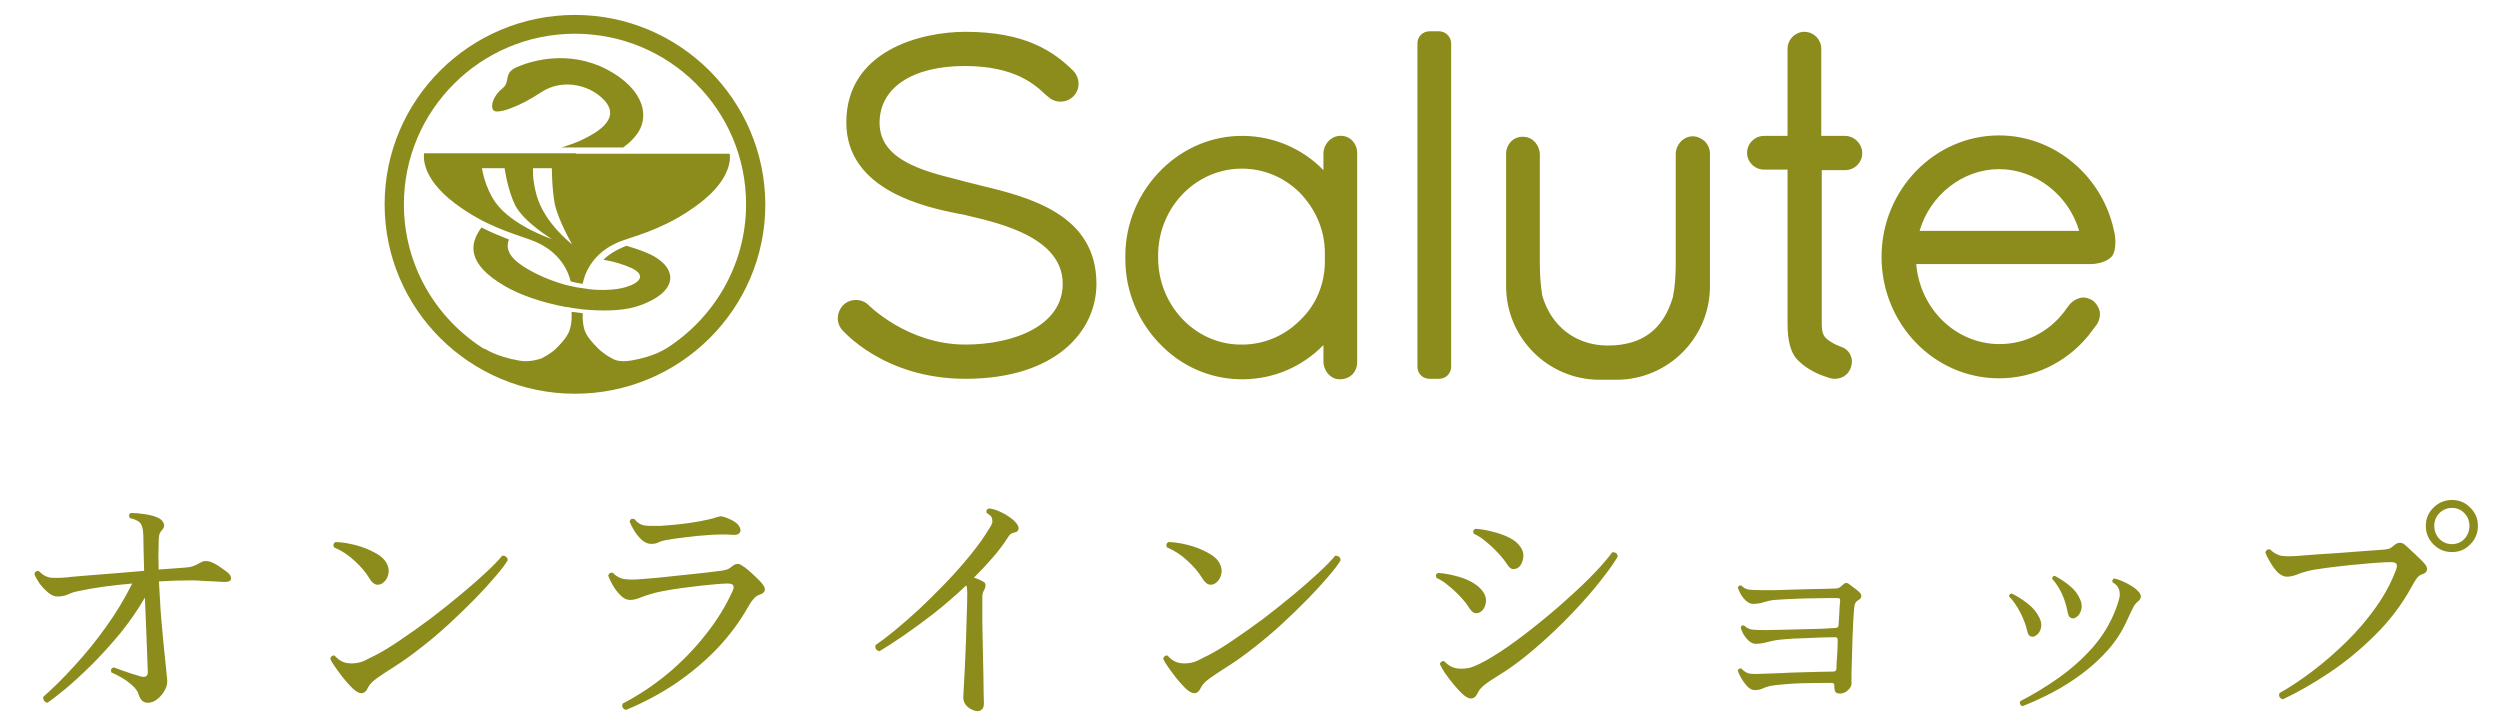 <svg width="104" height="30" viewBox="0 0 104 30" fill="none" xmlns="http://www.w3.org/2000/svg">
<path fill-rule="evenodd" clip-rule="evenodd" d="M26.666 12.69C26.084 12.911 25.323 12.951 24.501 12.891C24.421 12.891 24.32 12.871 24.24 12.871C24.1 12.851 23.939 12.831 23.799 12.81C23.719 12.79 23.619 12.77 23.538 12.77C22.556 12.59 21.634 12.269 21.012 11.908C19.428 10.986 19.509 10.164 20.03 9.462C20.451 9.683 20.832 9.823 21.173 9.964C21.052 10.244 21.112 10.585 21.553 10.926C21.934 11.227 22.656 11.608 23.518 11.848C23.599 11.868 23.699 11.888 23.779 11.908C23.939 11.948 24.08 11.968 24.24 11.989C24.32 12.008 24.421 12.008 24.501 12.029C24.801 12.069 25.102 12.069 25.403 12.049C26.205 12.008 27.127 11.588 26.305 11.166C25.964 11.006 25.503 10.866 25.102 10.806C25.323 10.585 25.643 10.385 26.064 10.224C26.325 10.304 26.586 10.385 26.826 10.485C28.049 10.946 28.47 12.008 26.666 12.69ZM23.959 6.375H17.644C17.644 6.375 17.424 7.337 18.927 8.46C20.15 9.382 21.253 9.683 22.035 9.964C23.318 10.405 23.659 11.347 23.739 11.708C23.899 11.748 24.08 11.788 24.24 11.808C24.28 11.588 24.521 10.465 25.964 9.984C26.746 9.723 27.849 9.402 29.072 8.48C30.575 7.357 30.355 6.395 30.355 6.395H24.04H23.959V6.375ZM20.611 8.42C20.15 7.758 20.05 6.996 20.05 6.996H20.992C20.992 6.996 21.112 7.899 21.433 8.54C21.794 9.242 22.957 9.944 22.957 9.944C22.957 9.944 21.313 9.402 20.611 8.42ZM22.315 8.099C22.135 7.437 22.175 6.996 22.175 6.996H22.957C22.957 6.996 22.957 7.838 23.077 8.48C23.238 9.202 23.799 10.164 23.799 10.164C23.799 10.164 22.636 9.282 22.315 8.099ZM20.511 4.57C20.391 4.37 20.551 3.949 20.912 3.668C21.253 3.388 20.912 3.047 21.513 2.786C22.115 2.525 23.659 2.064 25.242 2.886C26.846 3.728 27.067 4.931 26.425 5.673C26.265 5.874 26.084 6.014 25.924 6.134H24.04H23.959H23.358C23.679 6.034 24.04 5.914 24.3 5.773C25.202 5.332 25.643 4.831 25.222 4.27C24.681 3.568 23.438 3.207 22.496 3.849C21.594 4.45 20.631 4.791 20.511 4.57ZM23.919 0.621C19.549 0.621 16 4.149 16 8.5C16 12.851 19.549 16.379 23.919 16.379C28.29 16.379 31.838 12.851 31.838 8.5C31.819 4.149 28.27 0.621 23.919 0.621ZM27.688 14.515C27.688 14.495 27.709 14.495 27.709 14.495C27.709 14.495 27.227 14.835 26.265 14.996C26.044 15.036 25.824 15.036 25.663 14.996C25.503 14.956 25.122 14.735 24.882 14.495C24.32 13.933 24.28 13.733 24.24 13.272C24.24 13.191 24.24 13.111 24.24 13.031C24.1 13.011 23.939 12.991 23.779 12.971C23.779 13.091 23.779 13.191 23.779 13.272C23.739 13.713 23.699 13.933 23.137 14.495C22.957 14.675 22.736 14.795 22.516 14.916C22.315 14.976 21.954 15.076 21.574 14.996C20.631 14.835 20.15 14.495 20.15 14.495C20.15 14.495 20.15 14.515 20.17 14.535C18.145 13.272 16.802 11.046 16.802 8.5C16.802 4.59 19.99 1.403 23.919 1.403C27.849 1.403 31.037 4.57 31.037 8.5C31.037 11.026 29.693 13.252 27.688 14.515Z" fill="#8B8C1B"/>
<path d="M55.697 5.653C55.336 5.693 55.055 6.014 55.055 6.395V7.077C54.173 6.174 52.99 5.673 51.747 5.653C50.484 5.633 49.281 6.114 48.339 7.036C47.376 7.979 46.815 9.282 46.815 10.625V10.806C46.815 12.149 47.376 13.452 48.339 14.394C49.261 15.317 50.484 15.798 51.747 15.778C53.01 15.758 54.173 15.256 55.055 14.354V15.036C55.055 15.417 55.336 15.758 55.697 15.778C55.717 15.778 55.737 15.778 55.757 15.778C55.937 15.778 56.098 15.717 56.238 15.597C56.378 15.457 56.459 15.277 56.459 15.076V6.355C56.459 6.154 56.378 5.974 56.238 5.834C56.098 5.693 55.897 5.633 55.697 5.653ZM55.115 10.525V10.866C55.115 11.808 54.754 12.69 54.073 13.332C53.411 13.993 52.529 14.354 51.587 14.334C49.702 14.314 48.178 12.69 48.178 10.725V10.625C48.178 8.66 49.702 7.056 51.587 7.016C52.529 6.996 53.411 7.357 54.073 8.019C54.734 8.7 55.115 9.583 55.115 10.525ZM87.955 9.663C87.494 7.337 85.469 5.633 83.163 5.633C80.477 5.633 78.272 7.899 78.272 10.685C78.272 13.472 80.457 15.738 83.163 15.738C84.567 15.738 85.91 15.116 86.832 14.013C86.953 13.873 87.213 13.512 87.233 13.492C87.334 13.332 87.374 13.151 87.354 12.971C87.314 12.79 87.213 12.63 87.073 12.51C86.912 12.409 86.732 12.349 86.552 12.389C86.371 12.43 86.211 12.53 86.091 12.67C86.091 12.67 85.89 12.931 85.87 12.971C85.208 13.833 84.226 14.314 83.183 14.314C81.379 14.314 79.875 12.871 79.715 10.986H87.013C87.033 10.986 87.574 10.966 87.835 10.685C88.095 10.405 87.975 9.683 87.955 9.663ZM86.492 9.603H79.855C80.296 8.099 81.66 7.036 83.163 7.036C84.667 7.036 86.05 8.099 86.492 9.603ZM45.612 11.808C45.612 13.773 43.928 15.758 40.159 15.758C36.73 15.758 35.026 13.713 35.006 13.693C34.786 13.412 34.806 13.031 35.026 12.75C35.287 12.43 35.768 12.389 36.089 12.65C36.109 12.67 37.733 14.334 40.159 14.334C42.164 14.334 44.209 13.552 44.209 11.808C44.209 9.903 41.663 9.302 40.299 8.981L40.139 8.941C40.059 8.921 39.938 8.901 39.818 8.881C38.555 8.62 35.207 7.939 35.207 5.092C35.207 2.104 38.314 1.323 40.159 1.323C42.665 1.323 43.828 2.145 44.63 2.926C44.93 3.227 44.95 3.688 44.67 3.989C44.389 4.29 43.908 4.31 43.607 4.029L43.507 3.949C43.066 3.528 42.224 2.746 40.139 2.746C37.953 2.746 36.59 3.648 36.59 5.112C36.59 6.656 38.435 7.117 39.778 7.457C39.918 7.498 40.038 7.518 40.159 7.558C40.339 7.598 40.54 7.658 40.72 7.698C42.805 8.199 45.612 8.901 45.612 11.808ZM76.748 5.653H75.765V2.024C75.765 1.643 75.445 1.323 75.064 1.323C74.683 1.323 74.362 1.643 74.362 2.024V5.653H73.38C72.999 5.653 72.678 5.974 72.678 6.355C72.678 6.736 72.999 7.056 73.38 7.056H74.362V13.372V13.412C74.362 13.733 74.362 14.555 74.783 14.976C75.344 15.537 76.006 15.677 76.026 15.697C76.126 15.738 76.227 15.758 76.327 15.758C76.608 15.758 76.848 15.617 76.968 15.357C77.049 15.176 77.069 14.956 76.988 14.795C76.928 14.635 76.788 14.495 76.608 14.434C76.608 14.434 76.186 14.294 75.946 14.053C75.785 13.893 75.785 13.592 75.785 13.432V7.077H76.768C77.149 7.077 77.47 6.756 77.47 6.375C77.47 5.994 77.149 5.653 76.748 5.653ZM59.867 1.302H59.466C59.185 1.302 58.965 1.523 58.965 1.804V15.256C58.965 15.537 59.185 15.758 59.466 15.758H59.867C60.147 15.758 60.368 15.537 60.368 15.256V1.804C60.368 1.543 60.147 1.302 59.867 1.302ZM70.352 5.673C69.991 5.713 69.711 6.034 69.711 6.415V10.986C69.711 11.507 69.671 11.968 69.59 12.369C69.189 13.713 68.307 14.374 66.884 14.374C65.561 14.374 64.518 13.572 64.157 12.289C64.097 11.908 64.057 11.467 64.057 10.966V6.435C64.057 6.054 63.776 5.713 63.415 5.693C63.215 5.673 63.014 5.733 62.874 5.874C62.734 6.014 62.654 6.194 62.654 6.395V11.908C62.654 14.053 64.398 15.798 66.543 15.798H67.245C69.39 15.798 71.134 14.053 71.134 11.908V6.395C71.134 6.194 71.054 6.014 70.914 5.874C70.753 5.733 70.553 5.653 70.352 5.673Z" fill="#8B8C1B"/>
<path d="M1.969 29.236C1.91 29.221 1.863 29.189 1.826 29.137C1.797 29.086 1.789 29.035 1.804 28.983C2.2 28.639 2.625 28.217 3.08 27.718C3.542 27.22 3.986 26.673 4.411 26.079C4.836 25.485 5.199 24.884 5.5 24.275C5.075 24.312 4.675 24.356 4.301 24.407C3.934 24.459 3.601 24.517 3.3 24.583C3.124 24.613 2.977 24.657 2.86 24.715C2.743 24.774 2.592 24.807 2.409 24.814C2.284 24.822 2.152 24.77 2.013 24.66C1.874 24.543 1.749 24.411 1.639 24.264C1.536 24.11 1.467 23.982 1.43 23.879C1.467 23.762 1.533 23.725 1.628 23.769C1.789 23.93 1.958 24.018 2.134 24.033C2.31 24.048 2.552 24.041 2.86 24.011C2.889 24.004 2.911 24 2.926 24C3.109 23.985 3.37 23.963 3.707 23.934C4.044 23.905 4.415 23.875 4.818 23.846C5.221 23.809 5.614 23.776 5.995 23.747C5.988 23.424 5.98 23.135 5.973 22.878C5.966 22.622 5.962 22.424 5.962 22.284C5.962 22.152 5.947 22.035 5.918 21.932C5.889 21.829 5.841 21.753 5.775 21.701C5.746 21.679 5.698 21.654 5.632 21.624C5.566 21.595 5.493 21.573 5.412 21.558C5.346 21.463 5.357 21.39 5.445 21.338C5.606 21.338 5.808 21.357 6.05 21.393C6.292 21.43 6.479 21.485 6.611 21.558C6.706 21.61 6.772 21.679 6.809 21.767C6.846 21.855 6.831 21.939 6.765 22.02C6.692 22.093 6.644 22.174 6.622 22.262C6.607 22.343 6.6 22.449 6.6 22.581C6.585 22.933 6.585 23.303 6.6 23.692C6.827 23.677 7.033 23.663 7.216 23.648C7.399 23.634 7.546 23.622 7.656 23.615C7.803 23.608 7.92 23.59 8.008 23.56C8.096 23.531 8.213 23.476 8.36 23.395C8.499 23.307 8.683 23.322 8.91 23.439C9.005 23.483 9.115 23.553 9.24 23.648C9.372 23.736 9.464 23.806 9.515 23.857C9.603 23.953 9.632 24.037 9.603 24.11C9.574 24.183 9.478 24.216 9.317 24.209C9.214 24.202 9.082 24.195 8.921 24.187C8.76 24.18 8.595 24.172 8.426 24.165C8.265 24.151 8.125 24.143 8.008 24.143C7.773 24.143 7.539 24.147 7.304 24.154C7.077 24.162 6.846 24.172 6.611 24.187C6.633 24.627 6.659 25.067 6.688 25.507C6.725 25.947 6.761 26.354 6.798 26.728C6.835 27.102 6.868 27.425 6.897 27.696C6.926 27.96 6.945 28.143 6.952 28.246C6.974 28.393 6.945 28.543 6.864 28.697C6.783 28.851 6.677 28.98 6.545 29.082C6.42 29.185 6.288 29.236 6.149 29.236C5.966 29.236 5.837 29.119 5.764 28.884C5.727 28.759 5.643 28.639 5.511 28.521C5.386 28.404 5.243 28.297 5.082 28.202C4.921 28.107 4.77 28.03 4.631 27.971C4.594 27.869 4.627 27.799 4.73 27.762C4.789 27.784 4.888 27.821 5.027 27.872C5.174 27.924 5.324 27.975 5.478 28.026C5.639 28.078 5.76 28.114 5.841 28.136C6.046 28.195 6.149 28.136 6.149 27.96C6.149 27.872 6.142 27.671 6.127 27.355C6.112 27.04 6.098 26.662 6.083 26.222C6.068 25.775 6.05 25.32 6.028 24.858C5.727 25.379 5.383 25.878 4.994 26.354C4.605 26.823 4.213 27.256 3.817 27.652C3.421 28.041 3.058 28.375 2.728 28.653C2.398 28.924 2.145 29.119 1.969 29.236ZM14.641 28.609C14.531 28.499 14.41 28.363 14.278 28.202C14.153 28.041 14.04 27.887 13.937 27.74C13.842 27.608 13.776 27.494 13.739 27.399C13.754 27.348 13.779 27.311 13.816 27.289C13.853 27.267 13.889 27.264 13.926 27.278C14.007 27.373 14.102 27.451 14.212 27.509C14.322 27.568 14.458 27.597 14.619 27.597C14.817 27.597 14.997 27.561 15.158 27.487C15.319 27.407 15.473 27.329 15.62 27.256C15.921 27.102 16.269 26.89 16.665 26.618C17.068 26.347 17.486 26.05 17.919 25.727C18.352 25.397 18.766 25.067 19.162 24.737C19.558 24.407 19.91 24.099 20.218 23.813C20.526 23.527 20.75 23.296 20.889 23.12C20.955 23.113 21.01 23.128 21.054 23.164C21.098 23.201 21.12 23.248 21.12 23.307C21.017 23.483 20.845 23.71 20.603 23.989C20.368 24.268 20.086 24.576 19.756 24.913C19.426 25.25 19.07 25.595 18.689 25.947C18.315 26.292 17.93 26.618 17.534 26.926C17.145 27.234 16.771 27.502 16.412 27.729C16.133 27.905 15.895 28.063 15.697 28.202C15.499 28.341 15.371 28.474 15.312 28.598C15.173 28.913 14.949 28.917 14.641 28.609ZM15.906 24.264C15.833 24.316 15.748 24.334 15.653 24.319C15.558 24.297 15.466 24.216 15.378 24.077C15.231 23.828 15.026 23.582 14.762 23.34C14.498 23.091 14.208 22.9 13.893 22.768C13.849 22.673 13.871 22.599 13.959 22.548C14.208 22.555 14.476 22.596 14.762 22.669C15.055 22.742 15.323 22.845 15.565 22.977C15.814 23.102 15.987 23.252 16.082 23.428C16.17 23.59 16.192 23.751 16.148 23.912C16.111 24.066 16.031 24.183 15.906 24.264ZM26.037 29.533C25.898 29.482 25.854 29.394 25.905 29.269C26.565 28.924 27.188 28.51 27.775 28.026C28.362 27.535 28.886 26.996 29.348 26.409C29.817 25.823 30.195 25.21 30.481 24.572C30.525 24.47 30.532 24.396 30.503 24.352C30.474 24.301 30.393 24.275 30.261 24.275C30.18 24.275 30.041 24.282 29.843 24.297C29.652 24.312 29.425 24.334 29.161 24.363C28.904 24.392 28.64 24.425 28.369 24.462C28.098 24.499 27.845 24.539 27.61 24.583C27.383 24.627 27.199 24.671 27.06 24.715C26.884 24.767 26.726 24.822 26.587 24.88C26.455 24.931 26.327 24.957 26.202 24.957C26.07 24.957 25.942 24.895 25.817 24.77C25.692 24.645 25.582 24.503 25.487 24.341C25.399 24.18 25.337 24.048 25.3 23.945C25.344 23.835 25.41 23.799 25.498 23.835C25.637 23.974 25.791 24.059 25.96 24.088C26.136 24.117 26.389 24.117 26.719 24.088C26.873 24.073 27.093 24.055 27.379 24.033C27.665 24.004 27.973 23.971 28.303 23.934C28.633 23.898 28.948 23.864 29.249 23.835C29.55 23.799 29.792 23.769 29.975 23.747C30.092 23.733 30.18 23.714 30.239 23.692C30.305 23.67 30.367 23.634 30.426 23.582C30.521 23.502 30.602 23.461 30.668 23.461C30.734 23.454 30.8 23.476 30.866 23.527C30.947 23.571 31.046 23.645 31.163 23.747C31.28 23.85 31.394 23.956 31.504 24.066C31.614 24.169 31.691 24.253 31.735 24.319C31.808 24.415 31.834 24.499 31.812 24.572C31.79 24.645 31.72 24.701 31.603 24.737C31.508 24.767 31.42 24.829 31.339 24.924C31.258 25.02 31.189 25.122 31.13 25.232C30.785 25.848 30.356 26.427 29.843 26.97C29.33 27.506 28.75 27.993 28.105 28.433C27.46 28.866 26.77 29.233 26.037 29.533ZM27.082 22.625C26.95 22.625 26.822 22.57 26.697 22.46C26.58 22.35 26.477 22.226 26.389 22.086C26.301 21.939 26.235 21.811 26.191 21.701C26.213 21.599 26.279 21.562 26.389 21.591C26.514 21.745 26.649 21.833 26.796 21.855C26.943 21.877 27.144 21.884 27.401 21.877C27.43 21.877 27.46 21.877 27.489 21.877C27.518 21.87 27.551 21.866 27.588 21.866C27.742 21.859 27.958 21.84 28.237 21.811C28.516 21.782 28.798 21.741 29.084 21.69C29.37 21.639 29.605 21.584 29.788 21.525C29.795 21.525 29.803 21.521 29.81 21.514C29.861 21.5 29.909 21.488 29.953 21.481C30.004 21.474 30.07 21.485 30.151 21.514C30.444 21.617 30.635 21.73 30.723 21.855C30.811 21.973 30.829 22.072 30.778 22.152C30.734 22.226 30.646 22.259 30.514 22.251C30.235 22.229 29.916 22.229 29.557 22.251C29.198 22.273 28.853 22.306 28.523 22.35C28.2 22.387 27.944 22.424 27.753 22.46C27.577 22.489 27.452 22.526 27.379 22.57C27.306 22.607 27.207 22.625 27.082 22.625ZM40.557 29.566C40.418 29.529 40.3 29.46 40.205 29.357C40.11 29.255 40.066 29.134 40.073 28.994C40.073 28.936 40.08 28.793 40.095 28.565C40.11 28.338 40.124 28.063 40.139 27.74C40.154 27.418 40.168 27.073 40.183 26.706C40.198 26.332 40.209 25.965 40.216 25.606C40.231 25.247 40.238 24.928 40.238 24.649C40.238 24.583 40.234 24.524 40.227 24.473C40.22 24.422 40.209 24.381 40.194 24.352C39.761 24.763 39.318 25.148 38.863 25.507C38.408 25.859 37.983 26.171 37.587 26.442C37.191 26.713 36.857 26.93 36.586 27.091C36.447 27.055 36.392 26.97 36.421 26.838C36.626 26.699 36.887 26.501 37.202 26.244C37.525 25.98 37.869 25.68 38.236 25.342C38.603 24.997 38.969 24.634 39.336 24.253C39.71 23.864 40.055 23.476 40.37 23.087C40.693 22.691 40.96 22.314 41.173 21.954C41.224 21.873 41.257 21.811 41.272 21.767C41.287 21.723 41.287 21.665 41.272 21.591C41.265 21.532 41.239 21.485 41.195 21.448C41.151 21.404 41.103 21.371 41.052 21.349C41.015 21.254 41.041 21.188 41.129 21.151C41.261 21.159 41.408 21.199 41.569 21.272C41.738 21.346 41.892 21.433 42.031 21.536C42.178 21.639 42.28 21.745 42.339 21.855C42.376 21.921 42.383 21.983 42.361 22.042C42.339 22.093 42.299 22.127 42.24 22.141C42.174 22.156 42.119 22.174 42.075 22.196C42.031 22.218 41.991 22.259 41.954 22.317C41.771 22.61 41.554 22.9 41.305 23.186C41.056 23.472 40.792 23.755 40.513 24.033C40.594 24.055 40.667 24.081 40.733 24.11C40.806 24.14 40.869 24.172 40.92 24.209C40.979 24.238 41.004 24.286 40.997 24.352C40.997 24.418 40.979 24.48 40.942 24.539C40.891 24.627 40.865 24.726 40.865 24.836C40.865 25.166 40.865 25.522 40.865 25.903C40.872 26.277 40.88 26.651 40.887 27.025C40.894 27.392 40.902 27.736 40.909 28.059C40.916 28.375 40.92 28.639 40.92 28.851C40.927 29.064 40.931 29.2 40.931 29.258C40.931 29.398 40.894 29.489 40.821 29.533C40.755 29.584 40.667 29.596 40.557 29.566ZM49.291 28.609C49.181 28.499 49.06 28.363 48.928 28.202C48.803 28.041 48.69 27.887 48.587 27.74C48.492 27.608 48.426 27.494 48.389 27.399C48.404 27.348 48.429 27.311 48.466 27.289C48.503 27.267 48.539 27.264 48.576 27.278C48.657 27.373 48.752 27.451 48.862 27.509C48.972 27.568 49.108 27.597 49.269 27.597C49.467 27.597 49.647 27.561 49.808 27.487C49.969 27.407 50.123 27.329 50.27 27.256C50.571 27.102 50.919 26.89 51.315 26.618C51.718 26.347 52.136 26.05 52.569 25.727C53.002 25.397 53.416 25.067 53.812 24.737C54.208 24.407 54.56 24.099 54.868 23.813C55.176 23.527 55.4 23.296 55.539 23.12C55.605 23.113 55.66 23.128 55.704 23.164C55.748 23.201 55.77 23.248 55.77 23.307C55.667 23.483 55.495 23.71 55.253 23.989C55.018 24.268 54.736 24.576 54.406 24.913C54.076 25.25 53.72 25.595 53.339 25.947C52.965 26.292 52.58 26.618 52.184 26.926C51.795 27.234 51.421 27.502 51.062 27.729C50.783 27.905 50.545 28.063 50.347 28.202C50.149 28.341 50.021 28.474 49.962 28.598C49.823 28.913 49.599 28.917 49.291 28.609ZM50.556 24.264C50.483 24.316 50.398 24.334 50.303 24.319C50.208 24.297 50.116 24.216 50.028 24.077C49.881 23.828 49.676 23.582 49.412 23.34C49.148 23.091 48.858 22.9 48.543 22.768C48.499 22.673 48.521 22.599 48.609 22.548C48.858 22.555 49.126 22.596 49.412 22.669C49.705 22.742 49.973 22.845 50.215 22.977C50.464 23.102 50.637 23.252 50.732 23.428C50.82 23.59 50.842 23.751 50.798 23.912C50.761 24.066 50.681 24.183 50.556 24.264ZM60.797 28.829C60.694 28.727 60.581 28.602 60.456 28.455C60.331 28.301 60.218 28.151 60.115 28.004C60.012 27.85 59.939 27.722 59.895 27.619C59.91 27.575 59.935 27.542 59.972 27.52C60.009 27.498 60.045 27.494 60.082 27.509C60.163 27.597 60.258 27.671 60.368 27.729C60.478 27.788 60.614 27.817 60.775 27.817C60.936 27.817 61.079 27.799 61.204 27.762C61.329 27.718 61.464 27.66 61.611 27.586C61.941 27.418 62.311 27.19 62.722 26.904C63.133 26.618 63.554 26.299 63.987 25.947C64.427 25.595 64.849 25.236 65.252 24.869C65.663 24.503 66.026 24.154 66.341 23.824C66.656 23.494 66.898 23.212 67.067 22.977C67.206 22.962 67.283 23.021 67.298 23.153C67.166 23.381 66.972 23.659 66.715 23.989C66.466 24.319 66.169 24.675 65.824 25.056C65.487 25.43 65.124 25.804 64.735 26.178C64.346 26.552 63.95 26.904 63.547 27.234C63.151 27.557 62.77 27.832 62.403 28.059C62.124 28.228 61.915 28.367 61.776 28.477C61.637 28.58 61.538 28.694 61.479 28.818C61.332 29.134 61.105 29.137 60.797 28.829ZM63.14 23.626C63.074 23.663 63.001 23.677 62.92 23.67C62.847 23.663 62.766 23.59 62.678 23.45C62.583 23.303 62.458 23.149 62.304 22.988C62.157 22.827 61.996 22.677 61.82 22.537C61.651 22.39 61.483 22.28 61.314 22.207C61.263 22.105 61.285 22.035 61.38 21.998C61.615 22.013 61.853 22.053 62.095 22.119C62.344 22.178 62.572 22.259 62.777 22.361C62.982 22.464 63.136 22.588 63.239 22.735C63.356 22.896 63.397 23.065 63.36 23.241C63.331 23.417 63.257 23.546 63.14 23.626ZM61.578 25.463C61.519 25.5 61.45 25.515 61.369 25.507C61.296 25.5 61.211 25.427 61.116 25.287C61.028 25.14 60.907 24.986 60.753 24.825C60.606 24.664 60.445 24.514 60.269 24.374C60.1 24.227 59.932 24.117 59.763 24.044C59.712 23.942 59.734 23.872 59.829 23.835C60.064 23.85 60.302 23.89 60.544 23.956C60.793 24.015 61.017 24.099 61.215 24.209C61.42 24.319 61.574 24.448 61.677 24.594C61.794 24.748 61.838 24.913 61.809 25.089C61.78 25.258 61.703 25.383 61.578 25.463ZM76.538 28.851C76.457 28.851 76.399 28.833 76.362 28.796C76.325 28.752 76.307 28.66 76.307 28.521C76.307 28.448 76.278 28.411 76.219 28.411C76.072 28.411 75.889 28.411 75.669 28.411C75.449 28.411 75.214 28.415 74.965 28.422C74.716 28.43 74.474 28.444 74.239 28.466C74.012 28.481 73.817 28.503 73.656 28.532C73.524 28.561 73.414 28.598 73.326 28.642C73.238 28.686 73.124 28.708 72.985 28.708C72.89 28.708 72.791 28.657 72.688 28.554C72.593 28.451 72.508 28.338 72.435 28.213C72.362 28.081 72.314 27.975 72.292 27.894C72.321 27.814 72.373 27.788 72.446 27.817C72.563 27.942 72.684 28.012 72.809 28.026C72.941 28.041 73.124 28.041 73.359 28.026C73.381 28.026 73.396 28.026 73.403 28.026C73.572 28.019 73.781 28.012 74.03 28.004C74.287 27.989 74.554 27.979 74.833 27.971C75.119 27.964 75.387 27.956 75.636 27.949C75.893 27.942 76.098 27.938 76.252 27.938C76.347 27.938 76.395 27.898 76.395 27.817C76.395 27.773 76.399 27.671 76.406 27.509C76.421 27.348 76.432 27.179 76.439 27.003C76.446 26.827 76.45 26.699 76.45 26.618C76.45 26.596 76.443 26.574 76.428 26.552C76.421 26.523 76.391 26.508 76.34 26.508C76.223 26.508 76.036 26.512 75.779 26.519C75.53 26.526 75.262 26.538 74.976 26.552C74.69 26.559 74.43 26.574 74.195 26.596C73.96 26.618 73.803 26.64 73.722 26.662C73.59 26.692 73.469 26.721 73.359 26.75C73.249 26.772 73.143 26.783 73.04 26.783C72.945 26.783 72.849 26.743 72.754 26.662C72.666 26.581 72.589 26.486 72.523 26.376C72.464 26.266 72.428 26.174 72.413 26.101C72.442 26.02 72.49 25.995 72.556 26.024C72.659 26.119 72.765 26.174 72.875 26.189C72.985 26.204 73.154 26.211 73.381 26.211C73.418 26.211 73.443 26.211 73.458 26.211C73.605 26.211 73.81 26.207 74.074 26.2C74.345 26.193 74.631 26.186 74.932 26.178C75.24 26.171 75.522 26.163 75.779 26.156C76.036 26.142 76.23 26.131 76.362 26.123C76.443 26.116 76.483 26.076 76.483 26.002C76.49 25.944 76.498 25.841 76.505 25.694C76.512 25.547 76.52 25.404 76.527 25.265C76.542 25.119 76.549 25.027 76.549 24.99C76.556 24.939 76.549 24.91 76.527 24.902C76.505 24.887 76.472 24.88 76.428 24.88C76.347 24.88 76.212 24.88 76.021 24.88C75.83 24.88 75.614 24.884 75.372 24.891C75.13 24.891 74.888 24.898 74.646 24.913C74.404 24.921 74.188 24.931 73.997 24.946C73.814 24.953 73.682 24.968 73.601 24.99C73.469 25.027 73.348 25.06 73.238 25.089C73.135 25.111 73.033 25.122 72.93 25.122C72.835 25.122 72.739 25.082 72.644 25.001C72.556 24.921 72.479 24.825 72.413 24.715C72.354 24.605 72.314 24.514 72.292 24.44C72.329 24.36 72.38 24.334 72.446 24.363C72.541 24.459 72.644 24.514 72.754 24.528C72.871 24.543 73.044 24.55 73.271 24.55C73.308 24.55 73.333 24.55 73.348 24.55C73.465 24.55 73.634 24.55 73.854 24.55C74.074 24.543 74.312 24.535 74.569 24.528C74.833 24.521 75.086 24.514 75.328 24.506C75.57 24.499 75.779 24.495 75.955 24.495C76.131 24.488 76.241 24.484 76.285 24.484C76.366 24.484 76.432 24.477 76.483 24.462C76.534 24.44 76.589 24.4 76.648 24.341C76.707 24.282 76.754 24.253 76.791 24.253C76.835 24.246 76.883 24.264 76.934 24.308C76.993 24.352 77.066 24.407 77.154 24.473C77.242 24.539 77.312 24.598 77.363 24.649C77.414 24.701 77.436 24.756 77.429 24.814C77.422 24.873 77.385 24.921 77.319 24.957C77.246 25.001 77.198 25.049 77.176 25.1C77.154 25.151 77.139 25.225 77.132 25.32C77.125 25.416 77.114 25.566 77.099 25.771C77.092 25.977 77.081 26.211 77.066 26.475C77.059 26.732 77.051 26.992 77.044 27.256C77.037 27.52 77.029 27.759 77.022 27.971C77.022 28.177 77.022 28.331 77.022 28.433C77.022 28.536 76.971 28.631 76.868 28.719C76.773 28.807 76.663 28.851 76.538 28.851ZM84.128 29.379C84.033 29.328 84.003 29.258 84.04 29.17C84.583 28.892 85.114 28.569 85.635 28.202C86.163 27.828 86.636 27.407 87.054 26.937C87.472 26.46 87.791 25.933 88.011 25.353C88.07 25.206 88.114 25.075 88.143 24.957C88.18 24.84 88.191 24.733 88.176 24.638C88.154 24.455 88.059 24.319 87.89 24.231C87.853 24.151 87.875 24.096 87.956 24.066C88.103 24.096 88.275 24.162 88.473 24.264C88.671 24.367 88.818 24.466 88.913 24.561C89.104 24.737 89.107 24.895 88.924 25.034C88.851 25.093 88.788 25.174 88.737 25.276C88.686 25.372 88.609 25.533 88.506 25.76C88.308 26.215 88.044 26.633 87.714 27.014C87.384 27.388 87.017 27.726 86.614 28.026C86.211 28.327 85.793 28.591 85.36 28.818C84.935 29.038 84.524 29.225 84.128 29.379ZM84.623 26.475C84.572 26.497 84.517 26.494 84.458 26.464C84.399 26.435 84.359 26.369 84.337 26.266C84.278 26.002 84.179 25.738 84.04 25.474C83.901 25.203 83.747 24.983 83.578 24.814C83.578 24.733 83.618 24.693 83.699 24.693C83.934 24.811 84.157 24.953 84.37 25.122C84.583 25.291 84.744 25.492 84.854 25.727C84.927 25.889 84.938 26.043 84.887 26.189C84.836 26.328 84.748 26.424 84.623 26.475ZM86.295 25.716C86.244 25.731 86.189 25.724 86.13 25.694C86.079 25.665 86.042 25.599 86.02 25.496C85.917 24.924 85.701 24.451 85.371 24.077C85.371 23.997 85.408 23.956 85.481 23.956C85.716 24.081 85.928 24.224 86.119 24.385C86.31 24.539 86.453 24.733 86.548 24.968C86.614 25.13 86.618 25.284 86.559 25.43C86.508 25.57 86.42 25.665 86.295 25.716ZM94.963 29.093C94.824 29.042 94.78 28.954 94.831 28.829C95.264 28.587 95.722 28.283 96.206 27.916C96.69 27.549 97.159 27.142 97.614 26.695C98.069 26.248 98.476 25.771 98.835 25.265C99.194 24.759 99.473 24.242 99.671 23.714C99.715 23.597 99.722 23.512 99.693 23.461C99.664 23.41 99.583 23.384 99.451 23.384C99.341 23.384 99.172 23.392 98.945 23.406C98.718 23.421 98.461 23.443 98.175 23.472C97.889 23.494 97.603 23.523 97.317 23.56C97.031 23.59 96.771 23.622 96.536 23.659C96.301 23.689 96.122 23.721 95.997 23.758C95.821 23.802 95.663 23.854 95.524 23.912C95.392 23.963 95.264 23.989 95.139 23.989C95 23.989 94.864 23.923 94.732 23.791C94.607 23.652 94.501 23.502 94.413 23.34C94.376 23.274 94.34 23.208 94.303 23.142C94.274 23.076 94.252 23.021 94.237 22.977C94.274 22.875 94.34 22.834 94.435 22.856C94.574 22.995 94.728 23.084 94.897 23.12C95.073 23.149 95.326 23.149 95.656 23.12C95.817 23.105 96.052 23.087 96.36 23.065C96.668 23.043 97.002 23.021 97.361 22.999C97.72 22.97 98.058 22.944 98.373 22.922C98.696 22.9 98.949 22.882 99.132 22.867C99.242 22.86 99.33 22.845 99.396 22.823C99.462 22.794 99.521 22.753 99.572 22.702C99.667 22.622 99.748 22.581 99.814 22.581C99.887 22.574 99.957 22.596 100.023 22.647C100.089 22.698 100.177 22.779 100.287 22.889C100.404 22.992 100.518 23.098 100.628 23.208C100.745 23.318 100.83 23.406 100.881 23.472C100.954 23.56 100.98 23.645 100.958 23.725C100.943 23.799 100.877 23.854 100.76 23.89C100.665 23.919 100.58 23.989 100.507 24.099C100.441 24.202 100.379 24.308 100.32 24.418C99.917 25.151 99.414 25.815 98.813 26.409C98.219 27.003 97.588 27.524 96.921 27.971C96.254 28.419 95.601 28.793 94.963 29.093ZM102.003 22.966C101.702 22.966 101.446 22.86 101.233 22.647C101.02 22.434 100.914 22.178 100.914 21.877C100.914 21.576 101.02 21.323 101.233 21.118C101.446 20.905 101.702 20.799 102.003 20.799C102.304 20.799 102.557 20.905 102.762 21.118C102.975 21.323 103.081 21.576 103.081 21.877C103.081 22.178 102.975 22.434 102.762 22.647C102.557 22.86 102.304 22.966 102.003 22.966ZM102.003 22.636C102.208 22.636 102.381 22.563 102.52 22.416C102.659 22.262 102.729 22.082 102.729 21.877C102.729 21.672 102.659 21.496 102.52 21.349C102.381 21.203 102.208 21.129 102.003 21.129C101.798 21.129 101.622 21.203 101.475 21.349C101.336 21.496 101.266 21.672 101.266 21.877C101.266 22.082 101.336 22.262 101.475 22.416C101.622 22.563 101.798 22.636 102.003 22.636Z" fill="#8B8C1B"/>
</svg>
